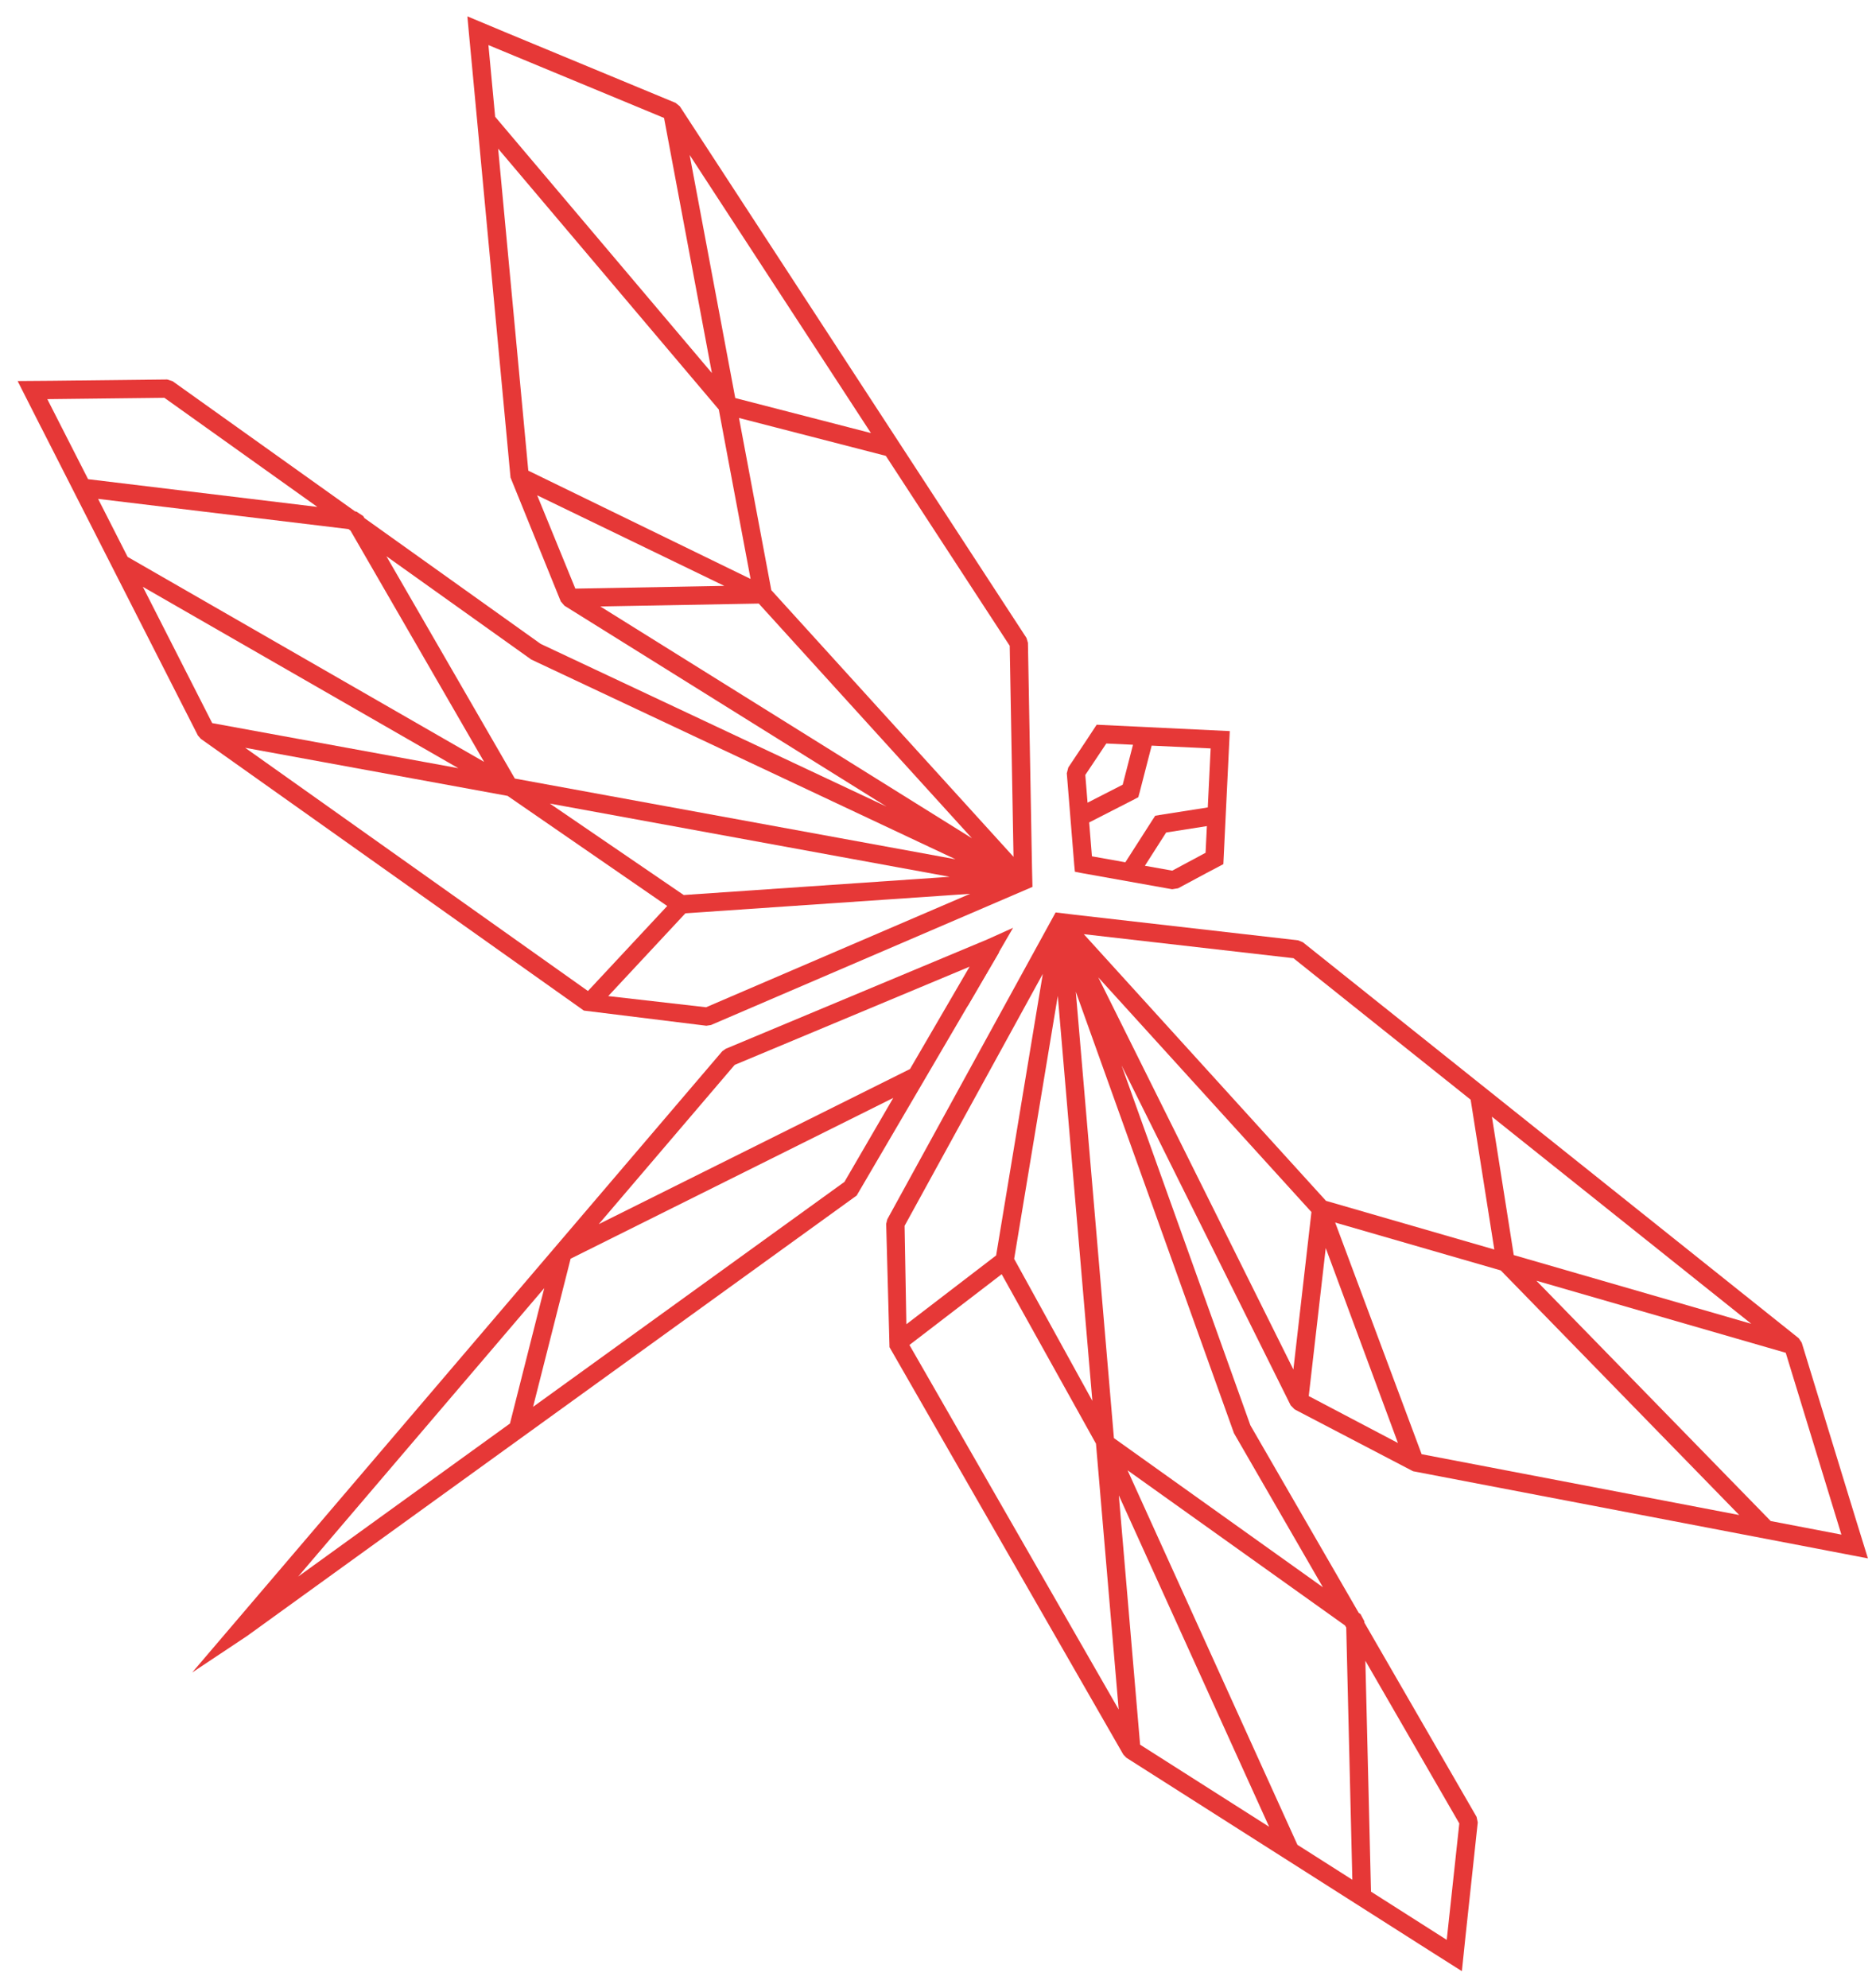 <?xml version="1.0" encoding="UTF-8"?> <svg xmlns="http://www.w3.org/2000/svg" width="67" height="71" viewBox="0 0 67 71" fill="none"> <path d="M36.874 31.671L36.857 30.973L36.712 22.955L36.661 22.783L24.28 3.798L24.131 3.675L18.131 1.186L16.692 0.584L16.742 1.132L16.824 2.003L16.859 2.371L18.233 17.053L20.027 21.476L20.157 21.629L31.661 28.804L19.31 22.994L13.015 18.501L12.974 18.431L12.731 18.27L12.684 18.264L6.164 13.613L5.971 13.552L1.847 13.598L0.629 13.607L1.472 15.27L1.475 15.273L7.068 26.265L7.17 26.383L20.852 36.089L25.226 36.63L25.391 36.605L36.873 31.672L36.874 31.671ZM31.105 15.465L26.259 14.214L24.63 5.534L31.105 15.465ZM17.446 1.611L23.716 4.212L25.425 13.322L17.684 4.17L17.444 1.611L17.446 1.611ZM17.791 5.309L25.671 14.624L26.806 20.674L18.868 16.808L17.791 5.309ZM20.548 21.02L19.185 17.688L25.868 20.922L20.548 21.02ZM21.44 21.657L27.099 21.554L34.712 29.935L21.44 21.657ZM18.981 23.556L34.125 30.685L18.387 27.803L13.8 19.863L18.981 23.558L18.981 23.556ZM33.916 31.311L24.418 31.962L19.637 28.696L33.916 31.311ZM1.69 14.254L5.871 14.206L11.333 18.102L3.146 17.112L1.69 14.254ZM3.503 17.815L12.446 18.895L12.517 18.947L17.289 27.207L4.558 19.887L3.503 17.813L3.503 17.815ZM7.579 25.823L5.102 20.956L16.369 27.433L7.579 25.823ZM8.756 26.704L18.128 28.422L23.829 32.354L20.998 35.39L8.756 26.704ZM25.216 35.97L21.723 35.571L24.478 32.615L34.646 31.919L25.215 35.971L25.216 35.97ZM27.547 21.075L26.393 14.926L31.637 16.279L36.061 23.062L36.197 30.598L27.547 21.075Z" fill="#E63837"></path> <path d="M37.703 32.584L38.396 32.668L46.363 33.58L46.53 33.648L64.24 47.789L64.348 47.949L66.25 54.161L66.711 55.651L66.172 55.548L65.312 55.383L64.949 55.313L50.466 52.539L46.236 50.33L46.095 50.186L40.056 38.048L44.656 50.898L48.525 57.595L48.591 57.642L48.728 57.899L48.729 57.947L52.735 64.882L52.777 65.08L52.336 69.181L52.21 70.392L50.635 69.394L50.632 69.391L40.227 62.77L40.119 62.657L31.768 48.109L31.649 43.704L31.69 43.541L37.7 32.585L37.703 32.584ZM53.282 39.876L54.063 44.82L62.546 47.274L53.281 39.877L53.282 39.876ZM65.764 54.802L63.776 48.309L54.871 45.736L63.24 54.318L65.764 54.802ZM62.116 54.104L53.599 45.368L47.685 43.658L50.773 51.931L62.115 54.103L62.116 54.104ZM46.741 49.855L49.927 51.531L47.348 44.569L46.741 49.855ZM46.192 48.906L46.837 43.283L39.224 34.902L46.192 48.906ZM44.067 51.172L38.421 35.415L39.783 51.356L47.247 56.683L44.065 51.172L44.067 51.172ZM37.778 35.563L36.22 44.955L39.013 50.026L37.778 35.563ZM51.669 69.274L52.118 65.117L48.763 59.307L48.964 67.552L51.669 69.274ZM48.298 67.129L48.08 58.124L48.036 58.047L40.27 52.506L46.337 65.88L48.3 67.129L48.298 67.129ZM40.718 62.304L45.326 65.236L39.958 53.401L40.718 62.304ZM39.953 61.048L39.142 51.555L35.774 45.503L32.48 48.03L39.953 61.048ZM32.307 43.776L32.37 47.291L35.576 44.833L37.243 34.778L32.306 43.777L32.307 43.776ZM47.357 42.883L53.368 44.621L52.523 39.271L46.194 34.218L38.707 33.36L47.357 42.883Z" fill="#E63837"></path> <path d="M34.789 34.862L34.549 35.944L36.181 33.133L35.274 33.542L34.789 34.862Z" fill="#E63837"></path> <path d="M43.921 26.108L39.167 25.88L38.785 26.461L38.154 27.407L38.1 27.615L38.365 30.882L38.389 31.129L38.394 31.129L38.392 31.131L38.635 31.179L41.862 31.756L42.074 31.722L43.076 31.184L43.691 30.86L43.921 26.108ZM38.841 28.663L38.761 27.674L39.511 26.551L40.464 26.596L40.096 28.022L38.842 28.664L38.841 28.663ZM38.998 30.58L38.997 30.578L38.899 29.37L40.525 28.538L40.529 28.535L40.655 28.468L40.69 28.33L40.693 28.327L41.131 26.627L43.237 26.727L43.135 28.834L41.401 29.106L41.398 29.109L41.257 29.131L41.18 29.251L41.176 29.255L40.191 30.793L38.998 30.58ZM41.866 31.092L40.889 30.917L41.648 29.73L43.103 29.501L43.056 30.454L41.866 31.092Z" fill="#E63837"></path> <path d="M35.684 34.008L35.274 33.542L25.916 37.454L25.793 37.543L6.863 59.727L8.822 58.424L30.596 42.693L35.682 34.008L35.684 34.008ZM26.241 38.027L34.628 34.521L32.5 38.176L21.385 43.715L26.24 38.026L26.241 38.027ZM10.649 56.3L19.438 46L18.213 50.835L10.65 56.3L10.649 56.3ZM20.378 44.95L31.902 39.208L30.159 42.206L19.038 50.24L20.379 44.951L20.378 44.95Z" fill="#E63837"></path> </svg> 